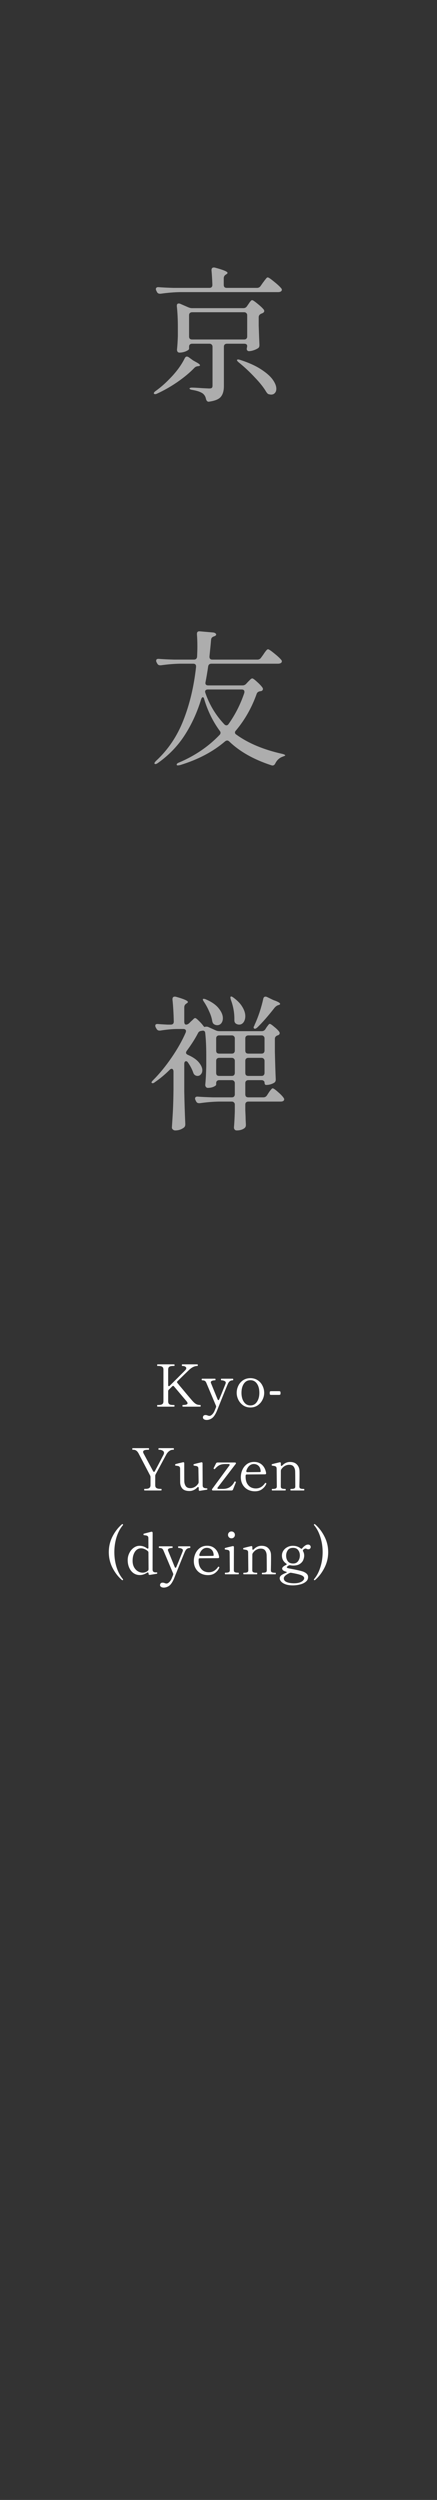 <svg width="120" height="686" viewBox="0 0 120 686" fill="none" xmlns="http://www.w3.org/2000/svg">
<rect x="0" y="0" width="120" height="686" fill="#333333" stroke="none"/>
<path opacity="0.6" d="M70.56 79C70.987 79 71.32 78.827 71.56 78.48L72.2 77.56C72.333 77.4 72.493 77.187 72.68 76.92C72.893 76.653 73.053 76.453 73.16 76.32C73.293 76.187 73.413 76.12 73.52 76.12C73.733 76.12 74.293 76.493 75.2 77.24C76.107 77.96 76.773 78.573 77.2 79.08C77.333 79.213 77.4 79.36 77.4 79.52C77.4 79.68 77.32 79.827 77.16 79.96C76.947 80.093 76.707 80.16 76.44 80.16H49.4C47.773 80.187 46.013 80.333 44.12 80.6H43.88C43.507 80.6 43.24 80.427 43.08 80.08L42.92 79.76C42.84 79.6 42.8 79.453 42.8 79.32C42.8 79.133 42.867 79 43 78.92C43.133 78.813 43.32 78.773 43.56 78.8C44.493 78.88 45.88 78.947 47.72 79H57.48C58.04 79 58.32 78.72 58.32 78.16C58.267 76.667 58.187 75.347 58.08 74.2V74.12C58.08 73.64 58.293 73.4 58.72 73.4C58.853 73.4 58.96 73.413 59.04 73.44C61.333 74.053 62.48 74.533 62.48 74.88C62.48 75.013 62.36 75.147 62.12 75.28L62 75.36C61.627 75.6 61.44 75.933 61.44 76.36V78.16C61.44 78.427 61.507 78.64 61.64 78.8C61.8 78.933 62.013 79 62.28 79H70.56ZM66.84 84.56C67.267 84.56 67.6 84.373 67.84 84L68.2 83.48C68.28 83.373 68.387 83.213 68.52 83C68.68 82.787 68.813 82.627 68.92 82.52C69.027 82.413 69.133 82.36 69.24 82.36C69.427 82.36 69.893 82.667 70.64 83.28C71.413 83.893 72 84.44 72.4 84.92C72.507 85.053 72.56 85.2 72.56 85.36C72.56 85.547 72.44 85.72 72.2 85.88C71.96 85.987 71.8 86.053 71.72 86.08C71.267 86.293 71.04 86.613 71.04 87.04V89.36C71.12 91.707 71.187 93.44 71.24 94.56V94.76C71.24 95.133 71.107 95.4 70.84 95.56C70.52 95.773 70.12 95.96 69.64 96.12C69.16 96.28 68.733 96.36 68.36 96.36C68.147 96.36 67.973 96.267 67.84 96.08C67.787 96 67.76 95.88 67.76 95.72C67.76 95.587 67.787 95.44 67.84 95.28C67.84 95.173 67.853 95.08 67.88 95C67.88 94.547 67.6 94.32 67.04 94.32H62.32C62.053 94.32 61.84 94.4 61.68 94.56C61.547 94.693 61.48 94.893 61.48 95.16V105.96C61.48 107.213 61.213 108.173 60.68 108.84C60.173 109.507 59.133 109.96 57.56 110.2L57.32 110.24C56.947 110.24 56.693 109.987 56.56 109.48C56.453 108.893 56.187 108.413 55.76 108.04C55.2 107.587 54.227 107.24 52.84 107C52.307 106.92 52.04 106.787 52.04 106.6C52.04 106.547 52.093 106.493 52.2 106.44C52.333 106.387 52.507 106.36 52.72 106.36C53.28 106.36 54.253 106.413 55.64 106.52L57.44 106.6C57.787 106.6 58.027 106.547 58.16 106.44C58.293 106.307 58.36 106.107 58.36 105.84V95.16C58.36 94.893 58.28 94.693 58.12 94.56C57.987 94.4 57.787 94.32 57.52 94.32H52.76C52.493 94.32 52.28 94.4 52.12 94.56C51.987 94.693 51.92 94.893 51.92 95.16V95.72C51.92 95.907 51.627 96.133 51.04 96.4C50.453 96.64 49.867 96.76 49.28 96.76C49.067 96.76 48.893 96.68 48.76 96.52C48.653 96.36 48.6 96.173 48.6 95.96C48.707 94.973 48.787 93.72 48.84 92.2V89.92C48.84 87.68 48.747 85.72 48.56 84.04V83.88C48.56 83.48 48.733 83.28 49.08 83.28C49.24 83.28 49.373 83.307 49.48 83.36L51.68 84.32C52.053 84.48 52.4 84.56 52.72 84.56H66.84ZM52.76 85.68C52.493 85.68 52.28 85.76 52.12 85.92C51.987 86.053 51.92 86.253 51.92 86.52V92.32C51.92 92.587 51.987 92.8 52.12 92.96C52.28 93.093 52.493 93.16 52.76 93.16H67.04C67.307 93.16 67.507 93.093 67.64 92.96C67.8 92.8 67.88 92.587 67.88 92.32V86.52C67.88 86.253 67.8 86.053 67.64 85.92C67.507 85.76 67.307 85.68 67.04 85.68H52.76ZM50.72 98.32C50.88 98 51.08 97.84 51.32 97.84C51.453 97.84 51.627 97.907 51.84 98.04L52.88 98.8C52.987 98.88 53.28 99.053 53.76 99.32C54.533 99.72 54.92 100.027 54.92 100.24C54.92 100.347 54.773 100.427 54.48 100.48H54.36C53.933 100.533 53.6 100.693 53.36 100.96C52.133 102.24 50.6 103.52 48.76 104.8C46.947 106.053 45.08 107.12 43.16 108C42.947 108.107 42.76 108.16 42.6 108.16C42.467 108.16 42.36 108.12 42.28 108.04C42.253 108.013 42.24 107.973 42.24 107.92C42.24 107.733 42.413 107.52 42.76 107.28C44.093 106.32 45.36 105.213 46.56 103.96C47.387 103.133 48.173 102.227 48.92 101.24C49.667 100.227 50.267 99.253 50.72 98.32ZM65.6 99.48C65.147 99.107 64.987 98.853 65.12 98.72C65.173 98.667 65.267 98.64 65.4 98.64C65.533 98.64 65.72 98.68 65.96 98.76C68.28 99.507 70.173 100.36 71.64 101.32C73.133 102.28 74.213 103.227 74.88 104.16C75.547 105.093 75.88 105.933 75.88 106.68C75.88 107.187 75.747 107.573 75.48 107.84C75.24 108.133 74.893 108.28 74.44 108.28C74.307 108.28 74.133 108.253 73.92 108.2C73.733 108.173 73.587 108.107 73.48 108C73.373 107.893 73.253 107.747 73.12 107.56C72.427 106.36 71.373 105.027 69.96 103.56C68.573 102.067 67.12 100.707 65.6 99.48ZM70.68 181C71.107 181 71.44 180.827 71.68 180.48L72.32 179.6C72.4 179.467 72.533 179.267 72.72 179C72.933 178.707 73.107 178.493 73.24 178.36C73.373 178.227 73.493 178.16 73.6 178.16C73.813 178.16 74.36 178.52 75.24 179.24C76.147 179.96 76.8 180.56 77.2 181.04C77.333 181.173 77.4 181.32 77.4 181.48C77.4 181.64 77.32 181.787 77.16 181.92C76.947 182.053 76.693 182.12 76.4 182.12H58.08C57.547 182.12 57.24 182.373 57.16 182.88C56.947 184.373 56.707 185.8 56.44 187.16L56.4 187.4C56.4 187.853 56.653 188.08 57.16 188.08H66.6C67 188.08 67.333 187.933 67.6 187.64L68.08 187.12C68.16 187.04 68.333 186.867 68.6 186.6C68.867 186.307 69.093 186.16 69.28 186.16C69.467 186.16 69.88 186.453 70.52 187.04C71.187 187.627 71.693 188.16 72.04 188.64C72.147 188.773 72.2 188.92 72.2 189.08C72.2 189.293 72.08 189.467 71.84 189.6C71.68 189.653 71.547 189.68 71.44 189.68C70.933 189.76 70.613 190 70.48 190.4C69.147 194.16 67.253 197.507 64.8 200.44C64.613 200.627 64.52 200.813 64.52 201C64.52 201.24 64.653 201.44 64.92 201.6C68.2 203.973 72.413 205.733 77.56 206.88C78.067 207.013 78.32 207.147 78.32 207.28C78.293 207.36 78.187 207.427 78 207.48C77.813 207.56 77.68 207.613 77.6 207.64C76.72 207.96 76.053 208.573 75.6 209.48C75.36 209.987 75 210.16 74.52 210C69.693 208.427 65.84 206.253 62.96 203.48C62.773 203.293 62.573 203.2 62.36 203.2C62.2 203.2 62.013 203.28 61.8 203.44C58.467 206.293 54.333 208.467 49.4 209.96L48.88 210.04C48.667 210.04 48.547 209.987 48.52 209.88V209.8C48.52 209.587 48.733 209.4 49.16 209.24C53.507 207.4 57.213 204.88 60.28 201.68C60.467 201.493 60.56 201.293 60.56 201.08C60.56 200.893 60.48 200.707 60.32 200.52C58.453 197.96 57.04 195.08 56.08 191.88C56 191.507 55.867 191.32 55.68 191.32C55.52 191.32 55.373 191.507 55.24 191.88C54.12 195.533 52.6 198.84 50.68 201.8C48.76 204.76 46.307 207.293 43.32 209.4C42.92 209.667 42.64 209.733 42.48 209.6C42.427 209.547 42.4 209.507 42.4 209.48C42.4 209.32 42.56 209.08 42.88 208.76C46.16 205.72 48.653 202.013 50.36 197.64C52.093 193.24 53.253 188.36 53.84 183V182.88C53.84 182.373 53.573 182.12 53.04 182.12H49.48C47.853 182.147 46.093 182.293 44.2 182.56H43.96C43.587 182.56 43.32 182.387 43.16 182.04L43 181.76C42.92 181.6 42.88 181.453 42.88 181.32C42.88 180.92 43.147 180.747 43.68 180.8C44.587 180.88 45.96 180.947 47.8 181H53.24C53.773 181 54.067 180.733 54.12 180.2C54.173 179.027 54.2 178.093 54.2 177.4C54.2 176.173 54.16 175.067 54.08 174.08V173.92C54.08 173.413 54.347 173.187 54.88 173.24L58.56 173.56C58.773 173.587 58.96 173.653 59.12 173.76C59.28 173.867 59.36 173.987 59.36 174.12C59.36 174.227 59.28 174.347 59.12 174.48C59.013 174.533 58.88 174.587 58.72 174.64C58.48 174.72 58.293 174.84 58.16 175C58.053 175.133 57.987 175.32 57.96 175.56C57.88 176.573 57.733 178.093 57.52 180.12V180.24C57.52 180.747 57.787 181 58.32 181H70.68ZM67.08 190.16C67.107 190.08 67.12 189.973 67.12 189.84C67.12 189.413 66.867 189.2 66.36 189.2H57.08C56.84 189.2 56.653 189.253 56.52 189.36C56.387 189.467 56.32 189.613 56.32 189.8C56.32 189.88 56.347 190 56.4 190.16C57.52 193.413 59.253 196.28 61.6 198.76C61.787 198.947 61.973 199.04 62.16 199.04C62.4 199.04 62.6 198.92 62.76 198.68C64.6 196.093 66.04 193.253 67.08 190.16ZM76.32 275.84C76 275.973 75.707 276.187 75.44 276.48C73.627 278.8 72.027 280.627 70.64 281.96C70.267 282.28 69.987 282.373 69.8 282.24C69.72 282.187 69.667 282.107 69.64 282C69.64 281.893 69.667 281.773 69.72 281.64C69.827 281.507 69.893 281.36 69.92 281.2C70.4 280.187 70.853 279.04 71.28 277.76C71.707 276.453 72.04 275.24 72.28 274.12C72.36 273.693 72.573 273.48 72.92 273.48C73.053 273.48 73.2 273.52 73.36 273.6L74.6 274.2C74.973 274.387 75.293 274.52 75.56 274.6C76.467 274.947 76.92 275.24 76.92 275.48C76.92 275.613 76.773 275.72 76.48 275.8L76.32 275.84ZM74.88 298.64C75.093 298.64 75.56 298.96 76.28 299.6C77 300.213 77.52 300.747 77.84 301.2C77.973 301.387 78.04 301.533 78.04 301.64C78.04 301.8 77.973 301.947 77.84 302.08C77.653 302.213 77.413 302.28 77.12 302.28H68.2C67.933 302.28 67.72 302.36 67.56 302.52C67.427 302.653 67.36 302.853 67.36 303.12V304.64L67.44 306.48C67.44 306.987 67.467 307.667 67.52 308.52V308.76C67.52 309.053 67.413 309.307 67.2 309.52C66.64 309.973 65.907 310.2 65 310.2C64.76 310.2 64.573 310.12 64.44 309.96C64.307 309.8 64.24 309.613 64.24 309.4C64.347 308.227 64.427 306.733 64.48 304.92V303.12C64.48 302.853 64.4 302.653 64.24 302.52C64.107 302.36 63.907 302.28 63.64 302.28H60.16C58.533 302.307 56.773 302.453 54.88 302.72H54.64C54.267 302.72 54 302.547 53.84 302.2L53.68 301.88C53.6 301.72 53.56 301.573 53.56 301.44C53.56 301.253 53.627 301.12 53.76 301.04C53.893 300.933 54.08 300.893 54.32 300.92C55.28 301 56.667 301.067 58.48 301.12H63.64C63.907 301.12 64.107 301.053 64.24 300.92C64.4 300.76 64.48 300.547 64.48 300.28V297.24C64.48 296.973 64.4 296.773 64.24 296.64C64.107 296.48 63.907 296.4 63.64 296.4H60.2C59.933 296.4 59.72 296.48 59.56 296.64C59.427 296.773 59.36 296.973 59.36 297.24V297.64C59.36 297.8 59.133 297.987 58.68 298.2C58.227 298.413 57.68 298.52 57.04 298.52C56.853 298.52 56.693 298.44 56.56 298.28C56.427 298.12 56.36 297.933 56.36 297.72C56.493 296.413 56.587 294.693 56.64 292.56V289.56C56.64 287.267 56.547 285.24 56.36 283.48C56.333 283.187 56.24 283 56.08 282.92C55.947 282.813 55.747 282.787 55.48 282.84C55.4 282.84 55.347 282.853 55.32 282.88C54.867 282.907 54.547 283.12 54.36 283.52C53.587 285.013 52.56 286.627 51.28 288.36C51.147 288.547 51.08 288.72 51.08 288.88C51.08 289.12 51.267 289.32 51.64 289.48C52.973 290.067 53.96 290.747 54.6 291.52C55.24 292.293 55.56 293.013 55.56 293.68C55.56 294.133 55.427 294.507 55.16 294.8C54.92 295.093 54.613 295.24 54.24 295.24C54.053 295.24 53.88 295.2 53.72 295.12C53.4 294.987 53.173 294.707 53.04 294.28C52.72 293.373 52.253 292.48 51.64 291.6C51.48 291.333 51.293 291.2 51.08 291.2C50.947 291.2 50.827 291.267 50.72 291.4C50.64 291.533 50.6 291.72 50.6 291.96V299.56C50.653 302.467 50.747 305.4 50.88 308.36V308.56C50.88 308.907 50.76 309.187 50.52 309.4C49.827 309.933 49.027 310.2 48.12 310.2C47.88 310.2 47.667 310.12 47.48 309.96C47.293 309.8 47.2 309.613 47.2 309.4C47.307 307.827 47.4 306.307 47.48 304.84C47.56 303.347 47.613 301.4 47.64 299V294C47.64 293.787 47.587 293.613 47.48 293.48C47.4 293.347 47.293 293.28 47.16 293.28C46.973 293.28 46.787 293.373 46.6 293.56C45.32 294.84 43.96 295.973 42.52 296.96C42.173 297.253 41.893 297.32 41.68 297.16C41.627 297.107 41.6 297.067 41.6 297.04C41.6 296.907 41.76 296.68 42.08 296.36C43.813 294.627 45.493 292.573 47.12 290.2C48.747 287.827 50.04 285.533 51 283.32L51.08 282.96C51.08 282.773 51.013 282.627 50.88 282.52C50.747 282.413 50.573 282.36 50.36 282.36H48.56C47.147 282.387 45.627 282.533 44 282.8H43.76C43.413 282.8 43.147 282.627 42.96 282.28L42.76 281.92C42.68 281.76 42.64 281.6 42.64 281.44C42.64 281.093 42.907 280.947 43.44 281C44 281.053 44.84 281.107 45.96 281.16H46.88C47.44 281.16 47.72 280.88 47.72 280.32C47.667 278.053 47.547 276.04 47.36 274.28V274.2C47.36 273.72 47.573 273.48 48 273.48C48.133 273.48 48.24 273.493 48.32 273.52C50.507 274.133 51.6 274.613 51.6 274.96C51.6 275.067 51.493 275.187 51.28 275.32L51.16 275.4C50.787 275.64 50.6 275.973 50.6 276.4V280.32C50.6 280.587 50.64 280.8 50.72 280.96C50.827 281.093 50.947 281.16 51.08 281.16C51.4 281.16 51.707 281.013 52 280.72L52.44 280.28C52.573 280.173 52.76 280 53 279.76C53.24 279.493 53.44 279.36 53.6 279.36C53.76 279.36 54.08 279.6 54.56 280.08C55.067 280.56 55.507 281.053 55.88 281.56C55.907 281.587 55.947 281.64 56 281.72C56.08 281.773 56.147 281.8 56.2 281.8C56.227 281.8 56.267 281.787 56.32 281.76C56.4 281.733 56.493 281.72 56.6 281.72H56.76C56.92 281.72 57.08 281.76 57.24 281.84L59.28 282.76C59.573 282.893 59.92 282.96 60.32 282.96H71.88C72.307 282.96 72.64 282.773 72.88 282.4L73.16 281.96C73.24 281.827 73.347 281.68 73.48 281.52C73.613 281.333 73.72 281.2 73.8 281.12C73.88 281.013 73.973 280.96 74.08 280.96C74.267 280.96 74.653 281.213 75.24 281.72C75.853 282.2 76.32 282.653 76.64 283.08C76.747 283.213 76.8 283.36 76.8 283.52C76.8 283.733 76.68 283.907 76.44 284.04C76.333 284.093 76.253 284.12 76.2 284.12C75.72 284.307 75.48 284.627 75.48 285.08V288.52C75.56 291.933 75.64 294.467 75.72 296.12V296.28C75.72 296.653 75.573 296.933 75.28 297.12C74.587 297.52 73.853 297.72 73.08 297.72C72.947 297.72 72.84 297.667 72.76 297.56C72.68 297.427 72.64 297.253 72.64 297.04C72.64 296.853 72.56 296.707 72.4 296.6C72.267 296.467 72.067 296.4 71.8 296.4H68.2C67.933 296.4 67.72 296.48 67.56 296.64C67.427 296.773 67.36 296.973 67.36 297.24V300.28C67.36 300.547 67.427 300.76 67.56 300.92C67.72 301.053 67.933 301.12 68.2 301.12H72.32C72.747 301.12 73.08 300.933 73.32 300.56L73.76 299.88C73.84 299.747 73.96 299.573 74.12 299.36C74.307 299.12 74.453 298.947 74.56 298.84C74.667 298.707 74.773 298.64 74.88 298.64ZM64.76 280.88C64.493 280.667 64.36 280.373 64.36 280V279.56C64.36 277.827 64.04 276.093 63.4 274.36C63.24 273.8 63.227 273.507 63.36 273.48L63.52 273.44C63.627 273.44 63.827 273.547 64.12 273.76C65.24 274.587 66.053 275.44 66.56 276.32C67.093 277.2 67.36 278.04 67.36 278.84C67.36 279.507 67.2 280.067 66.88 280.52C66.56 280.947 66.16 281.16 65.68 281.16C65.36 281.16 65.053 281.067 64.76 280.88ZM59.64 281.32C59.373 281.32 59.12 281.253 58.88 281.12C58.693 281.013 58.56 280.893 58.48 280.76C58.4 280.627 58.333 280.44 58.28 280.2C58.147 279.347 57.867 278.467 57.44 277.56C57.04 276.627 56.573 275.76 56.04 274.96C55.72 274.507 55.627 274.227 55.76 274.12C55.787 274.093 55.84 274.08 55.92 274.08C56.107 274.08 56.32 274.133 56.56 274.24C58.16 274.933 59.333 275.76 60.08 276.72C60.827 277.653 61.2 278.547 61.2 279.4C61.2 279.96 61.053 280.427 60.76 280.8C60.467 281.147 60.093 281.32 59.64 281.32ZM59.36 288.28C59.36 288.547 59.427 288.76 59.56 288.92C59.72 289.053 59.933 289.12 60.2 289.12H63.64C63.907 289.12 64.107 289.053 64.24 288.92C64.4 288.76 64.48 288.547 64.48 288.28V284.96C64.48 284.693 64.4 284.493 64.24 284.36C64.107 284.2 63.907 284.12 63.64 284.12H60.2C59.933 284.12 59.72 284.2 59.56 284.36C59.427 284.493 59.36 284.693 59.36 284.96V288.28ZM72.64 284.96C72.64 284.693 72.56 284.493 72.4 284.36C72.267 284.2 72.067 284.12 71.8 284.12H68.2C67.933 284.12 67.72 284.2 67.56 284.36C67.427 284.493 67.36 284.693 67.36 284.96V288.28C67.36 288.547 67.427 288.76 67.56 288.92C67.72 289.053 67.933 289.12 68.2 289.12H71.8C72.067 289.12 72.267 289.053 72.4 288.92C72.56 288.76 72.64 288.547 72.64 288.28V284.96ZM59.36 294.4C59.36 294.667 59.427 294.88 59.56 295.04C59.72 295.173 59.933 295.24 60.2 295.24H63.64C63.907 295.24 64.107 295.173 64.24 295.04C64.4 294.88 64.48 294.667 64.48 294.4V291.12C64.48 290.853 64.4 290.653 64.24 290.52C64.107 290.36 63.907 290.28 63.64 290.28H60.2C59.933 290.28 59.72 290.36 59.56 290.52C59.427 290.653 59.36 290.853 59.36 291.12V294.4ZM72.64 291.12C72.64 290.853 72.56 290.653 72.4 290.52C72.267 290.36 72.067 290.28 71.8 290.28H68.2C67.933 290.28 67.72 290.36 67.56 290.52C67.427 290.653 67.36 290.853 67.36 291.12V294.4C67.36 294.667 67.427 294.88 67.56 295.04C67.72 295.173 67.933 295.24 68.2 295.24H71.8C72.067 295.24 72.267 295.173 72.4 295.04C72.56 294.88 72.64 294.667 72.64 294.4V291.12Z" fill="white"/>
<path d="M54.993 385.536C55.036 385.536 55.063 385.557 55.073 385.6C55.095 385.632 55.105 385.685 55.105 385.76C55.105 385.92 55.068 386 54.993 386H50.209C50.135 386 50.097 385.92 50.097 385.76C50.097 385.611 50.135 385.536 50.209 385.536C51.073 385.536 51.505 385.376 51.505 385.056C51.505 384.928 51.425 384.763 51.265 384.56L47.777 380.432C47.703 380.336 47.623 380.288 47.537 380.288C47.463 380.288 47.383 380.331 47.297 380.416L46.353 381.344C46.236 381.461 46.177 381.6 46.177 381.76V384.544C46.177 384.917 46.284 385.179 46.497 385.328C46.711 385.467 47.057 385.536 47.537 385.536H47.809C47.884 385.536 47.921 385.611 47.921 385.76C47.921 385.92 47.884 386 47.809 386H43.265C43.191 386 43.153 385.92 43.153 385.76C43.153 385.685 43.159 385.632 43.169 385.6C43.191 385.557 43.223 385.536 43.265 385.536H43.505C43.996 385.536 44.348 385.461 44.561 385.312C44.775 385.163 44.881 384.907 44.881 384.544V375.84C44.881 375.456 44.769 375.195 44.545 375.056C44.332 374.907 43.985 374.832 43.505 374.832H43.265C43.191 374.832 43.153 374.757 43.153 374.608C43.153 374.459 43.191 374.384 43.265 374.384H47.809C47.863 374.384 47.895 374.405 47.905 374.448C47.927 374.48 47.937 374.533 47.937 374.608C47.937 374.757 47.895 374.832 47.809 374.832H47.537C47.047 374.832 46.695 374.907 46.481 375.056C46.279 375.205 46.177 375.467 46.177 375.84V380.112C46.177 380.197 46.193 380.267 46.225 380.32C46.268 380.363 46.316 380.384 46.369 380.384C46.444 380.384 46.519 380.347 46.593 380.272C47.319 379.557 48.012 378.869 48.673 378.208C49.335 377.536 49.916 376.955 50.417 376.464L50.913 375.952C51.073 375.771 51.153 375.605 51.153 375.456C51.153 375.275 51.057 375.125 50.865 375.008C50.673 374.891 50.401 374.832 50.049 374.832C49.975 374.832 49.937 374.757 49.937 374.608C49.937 374.459 49.975 374.384 50.049 374.384H54.193C54.247 374.384 54.279 374.405 54.289 374.448C54.311 374.48 54.321 374.533 54.321 374.608C54.321 374.757 54.279 374.832 54.193 374.832C53.457 374.832 52.721 375.173 51.985 375.856C51.729 376.091 50.647 377.141 48.737 379.008C48.652 379.093 48.609 379.179 48.609 379.264C48.609 379.328 48.641 379.403 48.705 379.488C48.748 379.541 48.812 379.616 48.897 379.712C48.983 379.808 49.084 379.936 49.201 380.096C49.649 380.619 50.279 381.371 51.089 382.352C51.911 383.333 52.444 383.963 52.689 384.24C53.116 384.741 53.489 385.083 53.809 385.264C54.129 385.445 54.524 385.536 54.993 385.536ZM63.93 378.32C64.004 378.32 64.042 378.395 64.042 378.544C64.042 378.693 64.004 378.768 63.93 378.768C63.333 378.768 62.895 379.056 62.618 379.632C62.415 380.048 61.386 382.587 59.53 387.248C59.082 388.251 58.623 388.901 58.154 389.2C57.695 389.499 57.221 389.648 56.73 389.648C56.442 389.648 56.202 389.584 56.01 389.456C55.818 389.328 55.722 389.168 55.722 388.976C55.722 388.773 55.781 388.608 55.898 388.48C56.026 388.352 56.202 388.288 56.426 388.288C56.607 388.288 56.804 388.331 57.018 388.416C57.188 388.491 57.354 388.528 57.514 388.528C57.738 388.528 57.978 388.405 58.234 388.16C58.49 387.925 58.703 387.621 58.874 387.248L59.306 386.192C59.338 386.117 59.354 386.043 59.354 385.968C59.354 385.893 59.338 385.819 59.306 385.744L56.65 379.44C56.522 379.152 56.373 378.971 56.202 378.896C56.031 378.811 55.797 378.768 55.498 378.768C55.423 378.768 55.386 378.693 55.386 378.544C55.386 378.395 55.423 378.32 55.498 378.32H59.05C59.135 378.32 59.178 378.395 59.178 378.544C59.178 378.693 59.135 378.768 59.05 378.768C58.709 378.768 58.426 378.816 58.202 378.912C57.989 379.008 57.882 379.141 57.882 379.312C57.882 379.365 57.898 379.435 57.93 379.52L59.754 384C59.775 384.064 59.807 384.117 59.85 384.16C59.892 384.192 59.935 384.208 59.978 384.208C60.063 384.208 60.138 384.133 60.202 383.984C60.607 383.024 60.965 382.149 61.274 381.36C61.594 380.571 61.823 379.995 61.962 379.632C61.983 379.579 61.994 379.509 61.994 379.424C61.994 379.211 61.871 379.051 61.626 378.944C61.38 378.827 61.103 378.768 60.794 378.768C60.719 378.768 60.682 378.693 60.682 378.544C60.682 378.469 60.687 378.416 60.698 378.384C60.719 378.341 60.751 378.32 60.794 378.32H63.93ZM68.756 386.224C67.999 386.224 67.332 386.027 66.756 385.632C66.191 385.227 65.753 384.715 65.444 384.096C65.145 383.477 64.996 382.848 64.996 382.208C64.996 381.525 65.145 380.875 65.444 380.256C65.743 379.637 66.175 379.136 66.74 378.752C67.316 378.368 67.988 378.176 68.756 378.176C69.524 378.176 70.196 378.368 70.772 378.752C71.348 379.136 71.785 379.637 72.084 380.256C72.393 380.875 72.548 381.525 72.548 382.208C72.548 382.848 72.393 383.477 72.084 384.096C71.785 384.715 71.348 385.227 70.772 385.632C70.196 386.027 69.524 386.224 68.756 386.224ZM68.756 385.664C69.513 385.664 70.111 385.339 70.548 384.688C70.996 384.027 71.22 383.2 71.22 382.208C71.22 381.163 71.001 380.325 70.564 379.696C70.127 379.056 69.524 378.736 68.756 378.736C67.999 378.736 67.401 379.056 66.964 379.696C66.527 380.336 66.308 381.173 66.308 382.208C66.308 382.848 66.404 383.435 66.596 383.968C66.799 384.491 67.081 384.907 67.444 385.216C67.817 385.515 68.255 385.664 68.756 385.664ZM77.031 382.432C77.031 382.539 76.999 382.624 76.935 382.688C76.882 382.741 76.802 382.768 76.695 382.768H74.407C74.3 382.768 74.215 382.741 74.151 382.688C74.097 382.624 74.071 382.539 74.071 382.432V382.08C74.071 381.973 74.097 381.893 74.151 381.84C74.215 381.776 74.3 381.744 74.407 381.744H76.695C76.802 381.744 76.882 381.776 76.935 381.84C76.999 381.893 77.031 381.973 77.031 382.08V382.432ZM39.715 409C39.629 409 39.587 408.925 39.587 408.776C39.587 408.627 39.629 408.552 39.715 408.552H39.955C40.435 408.552 40.781 408.472 40.995 408.312C41.219 408.152 41.331 407.896 41.331 407.544V405.32C41.331 405.181 41.299 405.043 41.235 404.904L39.779 402.12C39.427 401.448 39.091 400.808 38.771 400.2C38.451 399.581 38.211 399.123 38.051 398.824C37.699 398.163 37.245 397.832 36.691 397.832H36.435C36.36 397.832 36.323 397.757 36.323 397.608C36.323 397.459 36.36 397.384 36.435 397.384H40.803C40.856 397.384 40.888 397.405 40.899 397.448C40.92 397.48 40.931 397.533 40.931 397.608C40.931 397.757 40.888 397.832 40.803 397.832H40.547C39.715 397.832 39.299 398.024 39.299 398.408C39.299 398.525 39.341 398.669 39.427 398.84L40.931 401.64L42.051 403.72C42.136 403.837 42.216 403.896 42.291 403.896C42.376 403.896 42.451 403.837 42.515 403.72C42.888 403.027 43.304 402.243 43.763 401.368C44.221 400.493 44.605 399.757 44.915 399.16C45 398.968 45.043 398.813 45.043 398.696C45.043 398.419 44.909 398.205 44.643 398.056C44.376 397.907 44.125 397.832 43.891 397.832H43.619C43.544 397.832 43.507 397.757 43.507 397.608C43.507 397.459 43.544 397.384 43.619 397.384H47.619C47.672 397.384 47.704 397.405 47.715 397.448C47.736 397.48 47.747 397.533 47.747 397.608C47.747 397.757 47.704 397.832 47.619 397.832H47.379C47.101 397.832 46.797 397.949 46.467 398.184C46.147 398.419 45.88 398.733 45.667 399.128C45.293 399.811 44.813 400.701 44.227 401.8C43.64 402.888 43.144 403.811 42.739 404.568C42.664 404.707 42.627 404.845 42.627 404.984V407.544C42.627 407.917 42.739 408.179 42.963 408.328C43.197 408.477 43.544 408.552 44.003 408.552H44.243C44.328 408.552 44.371 408.627 44.371 408.776C44.371 408.925 44.328 409 44.243 409H39.715ZM56.625 408.392C56.764 408.392 56.849 408.408 56.881 408.44C56.924 408.472 56.945 408.52 56.945 408.584C56.945 408.691 56.908 408.755 56.833 408.776L54.929 409.08L54.833 409.096C54.663 409.096 54.577 408.989 54.577 408.776V408.312C54.577 408.131 54.519 408.04 54.401 408.04C54.327 408.04 54.252 408.083 54.177 408.168C53.548 408.819 52.828 409.144 52.017 409.144C51.1 409.144 50.444 408.909 50.049 408.44C49.665 407.971 49.473 407.395 49.473 406.712L49.457 402.984C49.457 402.76 49.404 402.595 49.297 402.488C49.201 402.381 49.078 402.312 48.929 402.28C48.78 402.248 48.556 402.216 48.257 402.184C48.182 402.173 48.135 402.152 48.113 402.12C48.102 402.077 48.097 402.029 48.097 401.976C48.097 401.859 48.129 401.789 48.193 401.768C48.396 401.704 48.689 401.624 49.073 401.528C49.468 401.432 49.852 401.341 50.225 401.256C50.257 401.245 50.294 401.24 50.337 401.24C50.508 401.24 50.593 401.341 50.593 401.544V403.544C50.593 405.272 50.599 406.264 50.609 406.52C50.63 407.011 50.764 407.443 51.009 407.816C51.265 408.179 51.687 408.36 52.273 408.36C52.668 408.36 53.052 408.259 53.425 408.056C53.809 407.853 54.14 407.544 54.417 407.128C54.502 407 54.545 406.861 54.545 406.712L54.481 403C54.481 402.776 54.428 402.611 54.321 402.504C54.225 402.397 54.108 402.328 53.969 402.296C53.831 402.264 53.601 402.227 53.281 402.184C53.185 402.173 53.137 402.088 53.137 401.928C53.137 401.853 53.169 401.805 53.233 401.784C53.436 401.72 53.729 401.64 54.113 401.544C54.508 401.448 54.886 401.357 55.249 401.272C55.281 401.261 55.319 401.256 55.361 401.256C55.532 401.256 55.617 401.357 55.617 401.56L55.649 407.64C55.649 408.035 55.862 408.275 56.289 408.36C56.417 408.381 56.529 408.392 56.625 408.392ZM63.977 408.744C63.903 408.915 63.769 409 63.577 409H58.393C58.361 409 58.329 408.984 58.297 408.952C58.276 408.92 58.255 408.883 58.233 408.84C58.212 408.797 58.201 408.765 58.201 408.744C58.201 408.701 58.223 408.648 58.265 408.584L62.985 402.152C63.039 402.088 63.065 402.019 63.065 401.944C63.065 401.88 63.039 401.832 62.985 401.8C62.932 401.757 62.863 401.736 62.777 401.736H62.009C61.273 401.736 60.697 401.837 60.281 402.04C59.876 402.232 59.465 402.568 59.049 403.048C59.028 403.08 59.007 403.107 58.985 403.128C58.964 403.139 58.937 403.144 58.905 403.144C58.884 403.144 58.841 403.128 58.777 403.096C58.692 403.053 58.649 403.005 58.649 402.952L58.665 402.872L59.321 401.56C59.417 401.4 59.551 401.32 59.721 401.32H64.585C64.66 401.32 64.719 401.363 64.761 401.448C64.783 401.491 64.793 401.523 64.793 401.544C64.793 401.587 64.772 401.64 64.729 401.704L59.801 408.152C59.737 408.227 59.705 408.296 59.705 408.36C59.705 408.424 59.732 408.477 59.785 408.52C59.839 408.552 59.908 408.568 59.993 408.568H61.161C61.961 408.568 62.612 408.403 63.113 408.072C63.625 407.741 64.047 407.256 64.377 406.616C64.409 406.552 64.457 406.52 64.521 406.52C64.564 406.52 64.607 406.531 64.649 406.552C64.735 406.595 64.777 406.643 64.777 406.696L64.761 406.792L63.977 408.744ZM73.057 406.968C73.11 407 73.137 407.043 73.137 407.096C73.137 407.139 73.121 407.192 73.089 407.256C72.865 407.779 72.492 408.237 71.969 408.632C71.457 409.027 70.801 409.224 70.001 409.224C69.286 409.224 68.63 409.069 68.033 408.76C67.446 408.44 66.982 407.987 66.641 407.4C66.299 406.813 66.129 406.131 66.129 405.352C66.129 404.669 66.267 404.008 66.545 403.368C66.822 402.728 67.233 402.2 67.777 401.784C68.332 401.368 68.998 401.16 69.777 401.16C70.662 401.16 71.393 401.432 71.969 401.976C72.545 402.509 72.913 403.251 73.073 404.2V404.264C73.073 404.467 72.966 404.568 72.753 404.568L67.793 404.6C67.569 404.6 67.457 404.696 67.457 404.888C67.446 404.952 67.441 405.053 67.441 405.192C67.441 405.928 67.569 406.541 67.825 407.032C68.091 407.512 68.433 407.869 68.849 408.104C69.275 408.328 69.74 408.44 70.241 408.44C71.265 408.44 72.108 407.96 72.769 407C72.811 406.936 72.859 406.904 72.913 406.904C72.945 406.904 72.993 406.925 73.057 406.968ZM69.681 401.736C69.222 401.736 68.811 401.901 68.449 402.232C68.097 402.552 67.83 403.005 67.649 403.592C67.638 403.624 67.633 403.667 67.633 403.72C67.633 403.891 67.734 403.976 67.937 403.976L71.249 403.944C71.473 403.944 71.585 403.891 71.585 403.784C71.553 403.08 71.356 402.563 70.993 402.232C70.641 401.901 70.204 401.736 69.681 401.736ZM83.44 408.568C83.526 408.568 83.568 408.643 83.568 408.792C83.568 408.931 83.526 409 83.44 409H79.856C79.782 409 79.744 408.931 79.744 408.792C79.744 408.643 79.782 408.568 79.856 408.568H80.08C80.39 408.568 80.635 408.525 80.816 408.44C80.998 408.355 81.088 408.173 81.088 407.896L81.072 404.92L81.056 403.896C81.056 403.331 80.928 402.867 80.672 402.504C80.427 402.131 80.006 401.944 79.408 401.944C79.003 401.944 78.608 402.051 78.224 402.264C77.851 402.467 77.52 402.781 77.232 403.208C77.158 403.347 77.12 403.485 77.12 403.624L77.104 407.896C77.104 408.163 77.2 408.344 77.392 408.44C77.584 408.525 77.835 408.568 78.144 408.568H78.352C78.427 408.568 78.464 408.643 78.464 408.792C78.464 408.931 78.427 409 78.352 409H74.768C74.683 409 74.64 408.931 74.64 408.792C74.64 408.643 74.683 408.568 74.768 408.568H74.976C75.286 408.568 75.536 408.525 75.728 408.44C75.92 408.344 76.016 408.163 76.016 407.896L75.968 403C75.968 402.776 75.915 402.611 75.808 402.504C75.712 402.397 75.59 402.328 75.44 402.296C75.302 402.264 75.072 402.227 74.752 402.184C74.688 402.173 74.646 402.152 74.624 402.12C74.614 402.077 74.608 402.013 74.608 401.928C74.608 401.853 74.635 401.805 74.688 401.784C74.902 401.72 75.206 401.64 75.6 401.544C75.995 401.448 76.379 401.357 76.752 401.272C76.774 401.261 76.811 401.256 76.864 401.256C77.035 401.256 77.12 401.357 77.12 401.56V401.992C77.12 402.173 77.174 402.264 77.28 402.264C77.355 402.264 77.435 402.221 77.52 402.136C78.128 401.496 78.832 401.176 79.632 401.176C80.475 401.176 81.11 401.411 81.536 401.88C81.974 402.339 82.208 402.909 82.24 403.592C82.251 403.784 82.256 404.168 82.256 404.744C82.256 405.619 82.24 406.669 82.208 407.896C82.208 408.173 82.299 408.355 82.48 408.44C82.672 408.525 82.923 408.568 83.232 408.568H83.44ZM33.605 433.616C33.552 433.616 33.504 433.595 33.462 433.552C32.427 432.656 31.568 431.541 30.886 430.208C30.213 428.875 29.878 427.445 29.878 425.92C29.878 424.395 30.213 422.965 30.886 421.632C31.568 420.299 32.427 419.184 33.462 418.288C33.504 418.245 33.552 418.224 33.605 418.224C33.659 418.224 33.702 418.245 33.733 418.288C33.776 418.32 33.797 418.357 33.797 418.4C33.797 418.443 33.782 418.48 33.749 418.512C33.003 419.387 32.422 420.48 32.005 421.792C31.6 423.104 31.398 424.48 31.398 425.92C31.398 427.36 31.6 428.736 32.005 430.048C32.422 431.36 33.003 432.453 33.749 433.328C33.782 433.36 33.797 433.397 33.797 433.44C33.797 433.493 33.776 433.536 33.733 433.568C33.702 433.6 33.659 433.616 33.605 433.616ZM42.986 431.456C43.114 431.456 43.178 431.531 43.178 431.68C43.178 431.765 43.146 431.819 43.082 431.84C42.997 431.861 42.351 431.968 41.146 432.16H41.082C40.89 432.16 40.794 432.053 40.794 431.84V431.76C40.794 431.675 40.773 431.611 40.73 431.568C40.698 431.515 40.655 431.488 40.602 431.488C40.538 431.488 40.469 431.509 40.394 431.552C39.733 431.989 39.061 432.208 38.378 432.208C37.759 432.208 37.194 432.037 36.682 431.696C36.181 431.344 35.786 430.853 35.498 430.224C35.21 429.595 35.066 428.88 35.066 428.08C35.066 427.408 35.215 426.773 35.514 426.176C35.813 425.568 36.213 425.083 36.714 424.72C37.215 424.357 37.743 424.176 38.298 424.176C39.055 424.176 39.743 424.405 40.362 424.864C40.447 424.928 40.517 424.96 40.57 424.96C40.698 424.96 40.762 424.864 40.762 424.672L40.746 422.064C40.746 421.84 40.693 421.675 40.586 421.568C40.49 421.461 40.367 421.392 40.218 421.36C40.079 421.328 39.861 421.296 39.562 421.264C39.487 421.253 39.439 421.227 39.418 421.184C39.407 421.131 39.402 421.067 39.402 420.992C39.402 420.917 39.434 420.869 39.498 420.848L41.546 420.32L41.642 420.304C41.727 420.304 41.791 420.336 41.834 420.4C41.887 420.453 41.914 420.528 41.914 420.624L41.898 430.704C41.898 430.949 41.967 431.141 42.106 431.28C42.255 431.408 42.469 431.472 42.746 431.472L42.986 431.456ZM39.162 431.552C39.717 431.552 40.202 431.376 40.618 431.024C40.735 430.907 40.794 430.768 40.794 430.608L40.762 426.032C40.762 425.872 40.703 425.739 40.586 425.632C40.319 425.397 40.021 425.211 39.69 425.072C39.37 424.933 39.061 424.864 38.762 424.864C38.037 424.864 37.461 425.189 37.034 425.84C36.618 426.491 36.41 427.307 36.41 428.288C36.41 428.992 36.549 429.589 36.826 430.08C37.103 430.571 37.455 430.939 37.882 431.184C38.309 431.429 38.735 431.552 39.162 431.552ZM52.156 424.32C52.231 424.32 52.268 424.395 52.268 424.544C52.268 424.693 52.231 424.768 52.156 424.768C51.559 424.768 51.122 425.056 50.844 425.632C50.642 426.048 49.612 428.587 47.756 433.248C47.308 434.251 46.85 434.901 46.38 435.2C45.922 435.499 45.447 435.648 44.956 435.648C44.668 435.648 44.428 435.584 44.236 435.456C44.044 435.328 43.948 435.168 43.948 434.976C43.948 434.773 44.007 434.608 44.124 434.48C44.252 434.352 44.428 434.288 44.652 434.288C44.834 434.288 45.031 434.331 45.244 434.416C45.415 434.491 45.58 434.528 45.74 434.528C45.964 434.528 46.204 434.405 46.46 434.16C46.716 433.925 46.93 433.621 47.1 433.248L47.532 432.192C47.564 432.117 47.58 432.043 47.58 431.968C47.58 431.893 47.564 431.819 47.532 431.744L44.876 425.44C44.748 425.152 44.599 424.971 44.428 424.896C44.258 424.811 44.023 424.768 43.724 424.768C43.65 424.768 43.612 424.693 43.612 424.544C43.612 424.395 43.65 424.32 43.724 424.32H47.276C47.362 424.32 47.404 424.395 47.404 424.544C47.404 424.693 47.362 424.768 47.276 424.768C46.935 424.768 46.652 424.816 46.428 424.912C46.215 425.008 46.108 425.141 46.108 425.312C46.108 425.365 46.124 425.435 46.156 425.52L47.98 430C48.002 430.064 48.034 430.117 48.076 430.16C48.119 430.192 48.162 430.208 48.204 430.208C48.29 430.208 48.364 430.133 48.428 429.984C48.834 429.024 49.191 428.149 49.5 427.36C49.82 426.571 50.05 425.995 50.188 425.632C50.21 425.579 50.22 425.509 50.22 425.424C50.22 425.211 50.098 425.051 49.852 424.944C49.607 424.827 49.33 424.768 49.02 424.768C48.946 424.768 48.908 424.693 48.908 424.544C48.908 424.469 48.914 424.416 48.924 424.384C48.946 424.341 48.978 424.32 49.02 424.32H52.156ZM60.151 429.968C60.204 430 60.231 430.043 60.231 430.096C60.231 430.139 60.215 430.192 60.183 430.256C59.959 430.779 59.585 431.237 59.063 431.632C58.551 432.027 57.895 432.224 57.095 432.224C56.38 432.224 55.724 432.069 55.127 431.76C54.54 431.44 54.076 430.987 53.735 430.4C53.393 429.813 53.223 429.131 53.223 428.352C53.223 427.669 53.361 427.008 53.639 426.368C53.916 425.728 54.327 425.2 54.871 424.784C55.425 424.368 56.092 424.16 56.871 424.16C57.756 424.16 58.487 424.432 59.063 424.976C59.639 425.509 60.007 426.251 60.167 427.2V427.264C60.167 427.467 60.06 427.568 59.847 427.568L54.887 427.6C54.663 427.6 54.551 427.696 54.551 427.888C54.54 427.952 54.535 428.053 54.535 428.192C54.535 428.928 54.663 429.541 54.919 430.032C55.185 430.512 55.527 430.869 55.943 431.104C56.369 431.328 56.833 431.44 57.335 431.44C58.359 431.44 59.201 430.96 59.863 430C59.905 429.936 59.953 429.904 60.007 429.904C60.039 429.904 60.087 429.925 60.151 429.968ZM56.775 424.736C56.316 424.736 55.905 424.901 55.543 425.232C55.191 425.552 54.924 426.005 54.743 426.592C54.732 426.624 54.727 426.667 54.727 426.72C54.727 426.891 54.828 426.976 55.031 426.976L58.343 426.944C58.567 426.944 58.679 426.891 58.679 426.784C58.647 426.08 58.449 425.563 58.087 425.232C57.735 424.901 57.297 424.736 56.775 424.736ZM63.558 422.128C63.291 422.128 63.068 422.037 62.886 421.856C62.705 421.675 62.614 421.451 62.614 421.184C62.614 420.917 62.705 420.693 62.886 420.512C63.068 420.331 63.291 420.24 63.558 420.24C63.825 420.24 64.049 420.331 64.23 420.512C64.412 420.693 64.502 420.917 64.502 421.184C64.502 421.451 64.412 421.675 64.23 421.856C64.049 422.037 63.825 422.128 63.558 422.128ZM61.878 432C61.793 432 61.75 431.925 61.75 431.776C61.75 431.627 61.793 431.552 61.878 431.552H62.086C62.395 431.552 62.641 431.509 62.822 431.424C63.014 431.339 63.11 431.157 63.11 430.88L63.062 426C63.062 425.776 63.009 425.611 62.902 425.504C62.806 425.397 62.689 425.333 62.55 425.312C62.422 425.28 62.193 425.243 61.862 425.2C61.798 425.189 61.755 425.173 61.734 425.152C61.724 425.131 61.718 425.083 61.718 425.008C61.718 424.955 61.724 424.907 61.734 424.864C61.745 424.821 61.766 424.795 61.798 424.784C62.011 424.72 62.316 424.64 62.71 424.544C63.105 424.448 63.489 424.357 63.862 424.272C63.883 424.261 63.921 424.256 63.974 424.256C64.145 424.256 64.23 424.357 64.23 424.56L64.214 430.88C64.214 431.157 64.305 431.339 64.486 431.424C64.678 431.509 64.934 431.552 65.254 431.552H65.462C65.537 431.552 65.574 431.627 65.574 431.776C65.574 431.925 65.537 432 65.462 432H61.878ZM75.612 431.568C75.698 431.568 75.74 431.643 75.74 431.792C75.74 431.931 75.698 432 75.612 432H72.028C71.954 432 71.916 431.931 71.916 431.792C71.916 431.643 71.954 431.568 72.028 431.568H72.252C72.562 431.568 72.807 431.525 72.988 431.44C73.17 431.355 73.26 431.173 73.26 430.896L73.244 427.92L73.228 426.896C73.228 426.331 73.1 425.867 72.844 425.504C72.599 425.131 72.178 424.944 71.58 424.944C71.175 424.944 70.78 425.051 70.396 425.264C70.023 425.467 69.692 425.781 69.404 426.208C69.33 426.347 69.292 426.485 69.292 426.624L69.276 430.896C69.276 431.163 69.372 431.344 69.564 431.44C69.756 431.525 70.007 431.568 70.316 431.568H70.524C70.599 431.568 70.636 431.643 70.636 431.792C70.636 431.931 70.599 432 70.524 432H66.94C66.855 432 66.812 431.931 66.812 431.792C66.812 431.643 66.855 431.568 66.94 431.568H67.148C67.458 431.568 67.708 431.525 67.9 431.44C68.092 431.344 68.188 431.163 68.188 430.896L68.14 426C68.14 425.776 68.087 425.611 67.98 425.504C67.884 425.397 67.762 425.328 67.612 425.296C67.474 425.264 67.244 425.227 66.924 425.184C66.86 425.173 66.818 425.152 66.796 425.12C66.786 425.077 66.78 425.013 66.78 424.928C66.78 424.853 66.807 424.805 66.86 424.784C67.074 424.72 67.378 424.64 67.772 424.544C68.167 424.448 68.551 424.357 68.924 424.272C68.946 424.261 68.983 424.256 69.036 424.256C69.207 424.256 69.292 424.357 69.292 424.56V424.992C69.292 425.173 69.346 425.264 69.452 425.264C69.527 425.264 69.607 425.221 69.692 425.136C70.3 424.496 71.004 424.176 71.804 424.176C72.647 424.176 73.282 424.411 73.708 424.88C74.146 425.339 74.38 425.909 74.412 426.592C74.423 426.784 74.428 427.168 74.428 427.744C74.428 428.619 74.412 429.669 74.38 430.896C74.38 431.173 74.471 431.355 74.652 431.44C74.844 431.525 75.095 431.568 75.404 431.568H75.612ZM84.585 423.84C84.82 423.84 85.001 423.909 85.129 424.048C85.257 424.187 85.321 424.336 85.321 424.496C85.321 424.667 85.263 424.816 85.145 424.944C85.039 425.072 84.873 425.136 84.649 425.136C84.511 425.136 84.377 425.099 84.249 425.024C84.1 424.96 83.967 424.928 83.849 424.928C83.711 424.928 83.524 425.035 83.289 425.248C83.215 425.312 83.177 425.392 83.177 425.488C83.177 425.563 83.199 425.637 83.241 425.712C83.433 426.064 83.529 426.453 83.529 426.88C83.529 427.232 83.449 427.616 83.289 428.032C83.14 428.437 82.841 428.8 82.393 429.12C81.945 429.44 81.327 429.6 80.537 429.6C80.281 429.6 80.02 429.573 79.753 429.52C79.711 429.509 79.652 429.504 79.577 429.504C79.481 429.504 79.391 429.525 79.305 429.568C79.135 429.653 79.001 429.744 78.905 429.84C78.809 429.925 78.761 430 78.761 430.064C78.761 430.149 78.836 430.224 78.985 430.288C79.135 430.341 79.417 430.405 79.833 430.48C81.231 430.736 82.292 430.971 83.017 431.184C83.476 431.323 83.855 431.525 84.153 431.792C84.452 432.048 84.601 432.373 84.601 432.768C84.601 433.291 84.383 433.723 83.945 434.064C83.519 434.405 82.985 434.651 82.345 434.8C81.705 434.96 81.06 435.04 80.409 435.04C79.599 435.04 78.921 434.939 78.377 434.736C77.844 434.533 77.449 434.283 77.193 433.984C76.937 433.685 76.809 433.392 76.809 433.104C76.809 432.773 76.953 432.496 77.241 432.272C77.529 432.048 77.972 431.819 78.569 431.584C78.687 431.541 78.745 431.493 78.745 431.44C78.745 431.376 78.676 431.323 78.537 431.28C78.185 431.184 77.919 431.061 77.737 430.912C77.567 430.763 77.481 430.603 77.481 430.432C77.481 430.101 77.833 429.771 78.537 429.44C78.665 429.376 78.729 429.312 78.729 429.248C78.729 429.184 78.676 429.115 78.569 429.04C78.196 428.784 77.908 428.469 77.705 428.096C77.513 427.712 77.417 427.301 77.417 426.864C77.417 426.373 77.551 425.925 77.817 425.52C78.084 425.104 78.447 424.779 78.905 424.544C79.364 424.299 79.865 424.176 80.409 424.176C81.252 424.176 81.961 424.411 82.537 424.88C82.633 424.955 82.713 424.992 82.777 424.992C82.852 424.992 82.927 424.944 83.001 424.848C83.236 424.56 83.492 424.32 83.769 424.128C84.047 423.936 84.319 423.84 84.585 423.84ZM80.505 429.04C81.103 429.04 81.556 428.821 81.865 428.384C82.185 427.947 82.345 427.424 82.345 426.816C82.345 426.251 82.191 425.765 81.881 425.36C81.572 424.944 81.103 424.736 80.473 424.736C79.801 424.736 79.316 424.955 79.017 425.392C78.719 425.829 78.569 426.32 78.569 426.864C78.569 427.472 78.724 427.989 79.033 428.416C79.343 428.832 79.833 429.04 80.505 429.04ZM83.529 433.072C83.529 432.699 83.188 432.395 82.505 432.16C81.983 431.979 81.14 431.787 79.977 431.584C79.945 431.573 79.897 431.568 79.833 431.568C79.727 431.568 79.631 431.589 79.545 431.632C78.468 432.133 77.929 432.629 77.929 433.12C77.929 433.568 78.191 433.904 78.713 434.128C79.247 434.352 79.924 434.464 80.745 434.464C81.343 434.464 81.849 434.395 82.265 434.256C82.692 434.117 83.007 433.936 83.209 433.712C83.423 433.499 83.529 433.285 83.529 433.072ZM86.39 433.616C86.337 433.616 86.289 433.6 86.246 433.568C86.214 433.536 86.198 433.493 86.198 433.44C86.198 433.397 86.214 433.36 86.246 433.328C86.993 432.453 87.569 431.36 87.974 430.048C88.39 428.736 88.598 427.36 88.598 425.92C88.598 424.48 88.39 423.104 87.974 421.792C87.569 420.48 86.993 419.387 86.246 418.512C86.214 418.48 86.198 418.443 86.198 418.4C86.198 418.357 86.214 418.32 86.246 418.288C86.289 418.245 86.337 418.224 86.39 418.224C86.443 418.224 86.491 418.245 86.534 418.288C87.569 419.184 88.422 420.299 89.094 421.632C89.777 422.965 90.118 424.395 90.118 425.92C90.118 427.445 89.777 428.875 89.094 430.208C88.422 431.541 87.569 432.656 86.534 433.552C86.491 433.595 86.443 433.616 86.39 433.616Z" fill="white"/>
</svg>
